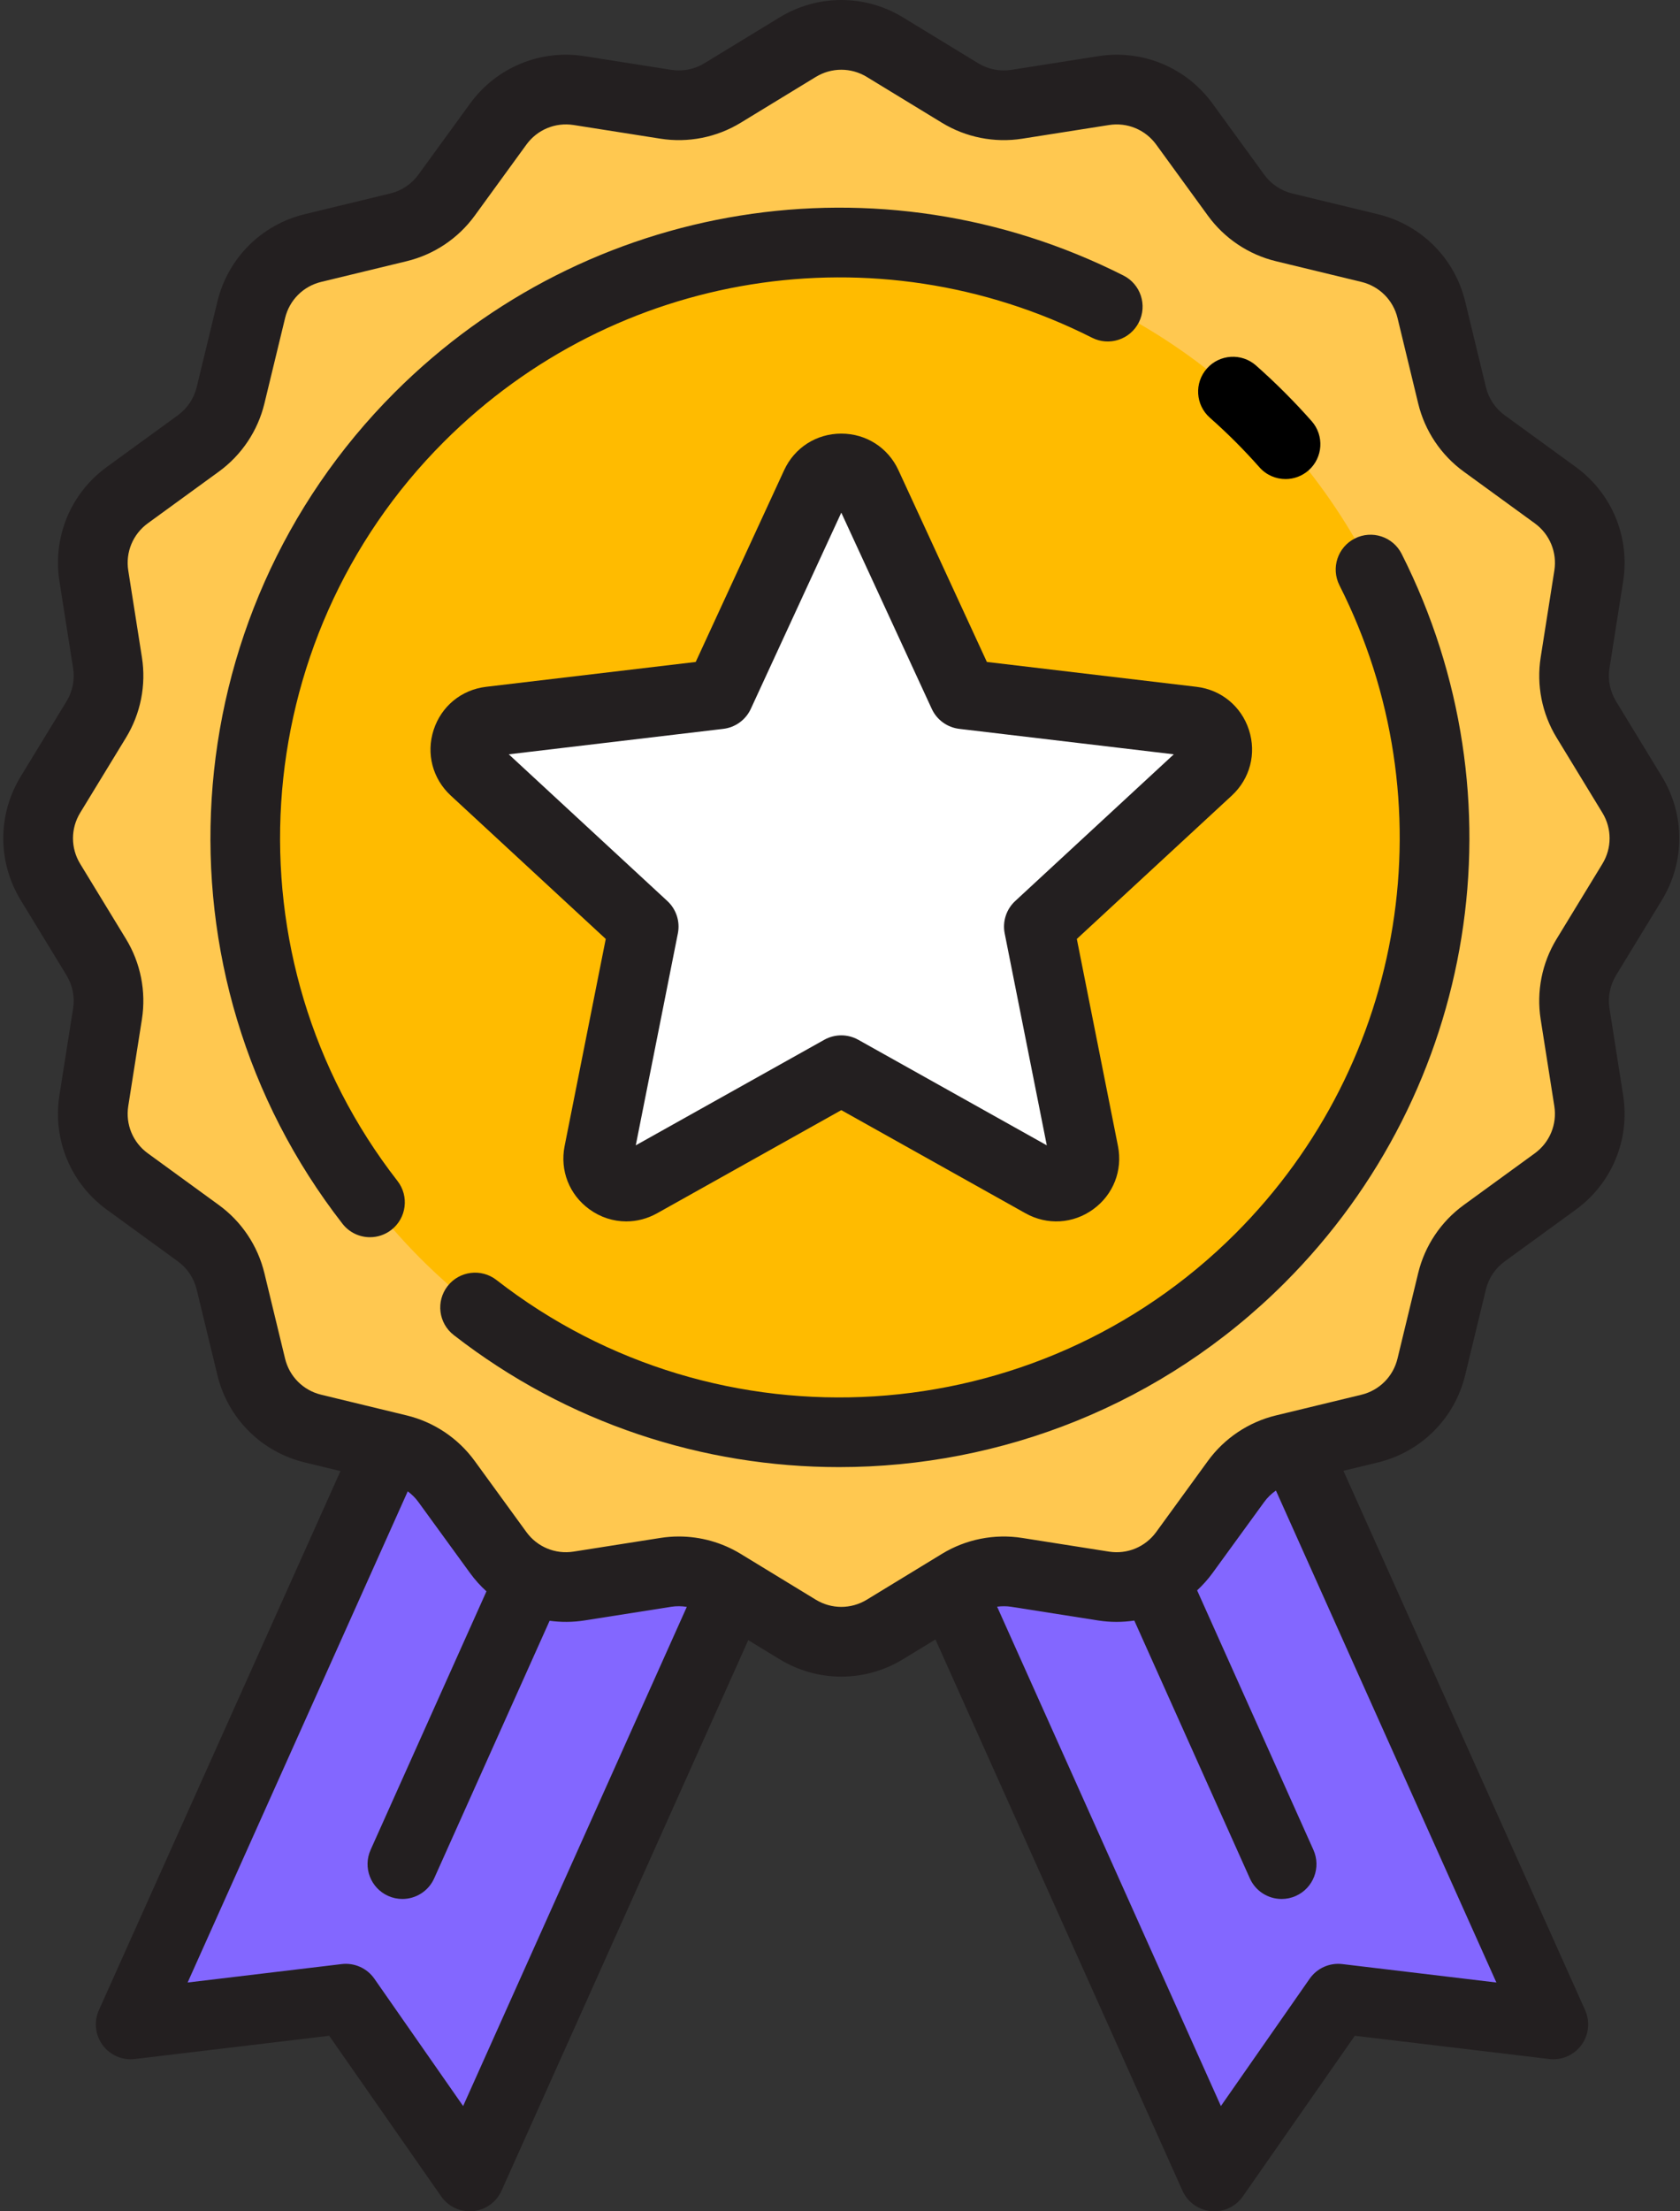 <?xml version="1.0" encoding="UTF-8"?>
<svg width="152px" height="200px" viewBox="0 0 152 200" version="1.1" xmlns="http://www.w3.org/2000/svg" xmlns:xlink="http://www.w3.org/1999/xlink">
    <rect x="0" y="0" width="152" height="200" fill="#333333" stroke="none"/>
    <!-- Generator: Sketch 50.2 (55047) - http://www.bohemiancoding.com/sketch -->
    <title>Group 8</title>
    <desc>Created with Sketch.</desc>
    <defs></defs>
    <g id="Website" stroke="none" stroke-width="1" fill="none" fill-rule="evenodd">
        <g id="Artboard-3" transform="translate(-1209, -1514)" fill-rule="nonzero">
            <g id="Group-8" transform="translate(1209, 1514)">
                <polygon id="Shape" fill="#8367FF" points="117.2 131.029 86.202 144.067 109.863 196.848 121.076 180.769 140.54 183.096"></polygon>
                <polygon id="Shape" fill="#8367FF" points="11.824 183.096 31.288 180.769 42.5 196.848 66.161 144.067 35.164 131.029"></polygon>
                <path d="M147.67,79.769 L143.524,86.57 C142.588,88.104 142.227,89.921 142.507,91.696 L143.743,99.552 C144.186,102.365 143.015,105.189 140.712,106.864 L134.284,111.539 C132.829,112.598 131.797,114.139 131.374,115.888 L129.502,123.622 C128.834,126.384 126.677,128.541 123.915,129.209 L116.181,131.081 C114.432,131.504 112.89,132.536 111.832,133.991 L107.158,140.417 C105.483,142.72 102.659,143.89 99.845,143.448 L91.993,142.212 C90.217,141.933 88.4,142.293 86.865,143.229 L80.065,147.375 C77.641,148.854 74.593,148.854 72.169,147.375 L65.368,143.228 C63.834,142.293 62.017,141.932 60.242,142.212 L52.386,143.448 C49.573,143.89 46.749,142.72 45.074,140.417 L40.399,133.989 C39.34,132.534 37.799,131.502 36.05,131.079 L28.316,129.207 C25.554,128.538 23.397,126.382 22.729,123.62 L20.857,115.886 C20.434,114.137 19.402,112.595 17.947,111.536 L11.521,106.862 C9.218,105.187 8.048,102.363 8.49,99.55 L9.726,91.697 C10.005,89.922 9.645,88.105 8.709,86.57 L4.563,79.77 C3.084,77.345 3.084,74.298 4.563,71.873 L8.71,65.072 C9.645,63.538 10.006,61.721 9.726,59.946 L8.49,52.09 C8.048,49.277 9.218,46.453 11.521,44.779 L17.949,40.103 C19.404,39.045 20.436,37.503 20.859,35.754 L22.731,28.02 C23.4,25.258 25.556,23.101 28.318,22.433 L36.052,20.561 C37.801,20.138 39.343,19.107 40.402,17.651 L45.076,11.225 C46.751,8.922 49.575,7.752 52.388,8.194 L60.241,9.43 C62.017,9.709 63.834,9.349 65.368,8.414 L72.168,4.267 C74.592,2.789 77.64,2.789 80.064,4.267 L86.865,8.414 C88.4,9.35 90.217,9.71 91.992,9.43 L99.848,8.195 C102.66,7.752 105.484,8.922 107.159,11.225 L111.834,17.653 C112.893,19.108 114.434,20.14 116.183,20.563 L123.918,22.435 C126.68,23.104 128.836,25.261 129.505,28.023 L131.376,35.757 C131.799,37.505 132.831,39.048 134.286,40.106 L140.713,44.78 C143.015,46.455 144.186,49.279 143.743,52.093 L142.508,59.945 C142.228,61.721 142.588,63.538 143.524,65.073 L147.67,71.872 C149.149,74.297 149.149,77.344 147.67,79.769 Z" id="Shape" fill="#FFC850"></path>
                <circle id="Oval" fill="#FFBB00" cx="76.115" cy="75.822" r="53.79"></circle>
                <path d="M76.117,96.793 L57.913,106.983 C56.018,108.043 53.752,106.396 54.175,104.268 L58.241,83.805 L42.924,69.641 C41.331,68.167 42.197,65.504 44.352,65.248 L65.069,62.792 L73.807,43.848 C74.716,41.877 77.517,41.877 78.426,43.848 L87.164,62.792 L107.881,65.248 C110.036,65.504 110.902,68.168 109.308,69.641 L93.992,83.805 L98.057,104.268 C98.48,106.396 96.214,108.043 94.32,106.983 L76.117,96.793 Z" id="Shape" fill="#FFFFFF"></path>
                <path d="M98.805,30.546 C100.358,31.332 102.254,30.708 103.039,29.155 C103.824,27.601 103.201,25.705 101.647,24.92 C79.648,13.804 53.148,18.054 35.706,35.496 C15.434,55.768 13.406,88.09 30.987,110.682 C31.608,111.48 32.537,111.898 33.476,111.898 C34.153,111.898 34.834,111.681 35.41,111.233 C36.784,110.164 37.031,108.184 35.962,106.81 C20.329,86.723 22.136,57.981 40.164,39.954 C55.675,24.441 79.241,20.661 98.805,30.546 Z" id="Shape" fill="#231F20"></path>
                <path d="M122.581,48.701 C121.027,49.486 120.403,51.381 121.188,52.935 C131.067,72.496 127.284,96.059 111.776,111.566 C93.748,129.594 65.006,131.4 44.919,115.768 C43.545,114.7 41.565,114.946 40.496,116.32 C39.427,117.694 39.674,119.674 41.048,120.743 C51.339,128.752 63.648,132.691 75.918,132.691 C90.585,132.691 105.196,127.062 116.234,116.024 C133.671,98.586 137.924,72.091 126.815,50.094 C126.03,48.54 124.135,47.917 122.581,48.701 Z" id="Shape" fill="#231F20"></path>
                <path d="M109.466,37.781 C110.253,38.476 111.031,39.207 111.777,39.953 C112.522,40.699 113.253,41.476 113.949,42.263 C114.572,42.968 115.44,43.328 116.312,43.328 C117.054,43.328 117.798,43.067 118.398,42.538 C119.702,41.385 119.825,39.394 118.672,38.089 C117.892,37.206 117.071,36.333 116.234,35.496 C115.397,34.659 114.525,33.839 113.641,33.058 C112.337,31.905 110.345,32.029 109.193,33.332 C108.039,34.636 108.161,36.629 109.466,37.781 Z" id="Shape" fill="#000000"></path>
                <path d="M150.361,70.232 L146.215,63.432 C145.668,62.536 145.457,61.472 145.62,60.436 L146.856,52.584 C147.486,48.582 145.842,44.616 142.567,42.232 L136.14,37.558 C135.291,36.94 134.687,36.038 134.44,35.017 L132.568,27.283 C131.618,23.354 128.587,20.324 124.659,19.373 L116.925,17.501 C115.904,17.254 115.001,16.65 114.383,15.8 L109.708,9.373 C107.325,6.097 103.359,4.452 99.358,5.082 L91.503,6.318 C90.467,6.481 89.402,6.27 88.507,5.724 L81.706,1.577 C78.259,-0.526 73.976,-0.525 70.528,1.577 L63.729,5.723 C62.833,6.27 61.77,6.48 60.733,6.317 L52.879,5.081 C48.878,4.452 44.911,6.096 42.529,9.371 L37.854,15.798 C37.236,16.647 36.334,17.251 35.313,17.498 L27.579,19.37 C23.651,20.32 20.62,23.351 19.669,27.279 L17.797,35.013 C17.55,36.034 16.946,36.937 16.096,37.555 L9.668,42.23 C6.392,44.612 4.749,48.578 5.378,52.58 L6.614,60.436 C6.777,61.472 6.566,62.536 6.02,63.431 L1.872,70.232 C-0.229,73.68 -0.229,77.963 1.873,81.41 L6.019,88.21 C6.566,89.106 6.777,90.17 6.613,91.206 L5.377,99.059 C4.747,103.061 6.392,107.027 9.667,109.41 L16.093,114.084 C16.943,114.702 17.547,115.605 17.794,116.626 L19.666,124.36 C20.616,128.288 23.647,131.319 27.575,132.27 L30.804,133.051 L8.947,181.807 C8.483,182.843 8.611,184.048 9.284,184.963 C9.957,185.878 11.069,186.361 12.197,186.225 L29.784,184.123 L39.915,198.65 C40.508,199.5 41.476,199.999 42.5,199.999 C42.598,199.999 42.697,199.995 42.795,199.986 C43.926,199.879 44.912,199.173 45.377,198.137 L67.699,148.341 L70.527,150.065 C72.251,151.116 74.184,151.642 76.117,151.642 C78.049,151.642 79.982,151.116 81.706,150.065 L84.636,148.279 L106.986,198.137 C107.451,199.173 108.437,199.879 109.568,199.986 C109.667,199.995 109.765,199.999 109.863,199.999 C110.887,199.999 111.855,199.5 112.448,198.65 L122.579,184.123 L140.166,186.225 C141.293,186.359 142.406,185.878 143.079,184.963 C143.751,184.048 143.881,182.843 143.416,181.807 L121.547,133.024 L124.656,132.272 C128.583,131.322 131.615,128.291 132.565,124.363 L134.437,116.629 C134.684,115.608 135.288,114.705 136.138,114.088 L142.566,109.412 C145.842,107.03 147.485,103.064 146.856,99.062 L145.62,91.207 C145.457,90.17 145.668,89.106 146.214,88.211 L150.361,81.41 C152.463,77.962 152.463,73.679 150.361,70.232 Z M41.902,190.479 L33.873,178.966 C33.207,178.011 32.069,177.5 30.913,177.639 L16.976,179.306 L36.89,134.883 C37.254,135.15 37.581,135.471 37.85,135.842 L42.525,142.27 C42.969,142.88 43.468,143.434 44.012,143.927 L33.531,167.308 C32.819,168.896 33.529,170.761 35.117,171.473 C35.536,171.661 35.974,171.75 36.404,171.75 C37.608,171.75 38.758,171.056 39.282,169.887 L49.727,146.588 C50.754,146.729 51.813,146.727 52.875,146.56 L60.73,145.324 C61.2,145.25 61.676,145.257 62.139,145.333 L41.902,190.479 Z M121.45,177.639 C120.293,177.501 119.156,178.011 118.491,178.966 L110.462,190.479 L90.216,145.316 C90.641,145.258 91.074,145.258 91.502,145.325 L99.355,146.561 C100.46,146.735 101.561,146.729 102.628,146.57 L113.081,169.887 C113.605,171.057 114.754,171.751 115.958,171.751 C116.389,171.751 116.827,171.662 117.245,171.474 C118.834,170.762 119.544,168.897 118.832,167.309 L108.311,143.838 C108.818,143.367 109.287,142.846 109.706,142.271 L114.38,135.845 C114.674,135.439 115.035,135.092 115.441,134.811 L135.387,179.306 L121.45,177.639 Z M144.979,78.128 L140.832,84.929 C139.509,87.099 138.998,89.676 139.393,92.186 L140.629,100.042 C140.889,101.694 140.21,103.331 138.858,104.314 L132.43,108.99 C130.372,110.487 128.909,112.673 128.311,115.146 L126.439,122.88 C126.046,124.502 124.795,125.753 123.174,126.146 L115.439,128.017 C112.966,128.616 110.779,130.079 109.282,132.137 L104.608,138.563 C103.624,139.916 101.988,140.594 100.335,140.334 L92.482,139.098 C89.971,138.703 87.393,139.214 85.224,140.537 L78.424,144.683 C77.001,145.55 75.232,145.55 73.81,144.683 L67.009,140.536 C65.317,139.505 63.378,138.967 61.416,138.967 C60.861,138.967 60.304,139.01 59.751,139.097 L51.895,140.333 C50.243,140.593 48.606,139.914 47.623,138.562 L42.947,132.134 C41.45,130.077 39.264,128.614 36.791,128.015 L29.057,126.143 C27.435,125.751 26.184,124.5 25.792,122.878 L23.92,115.144 C23.322,112.671 21.859,110.484 19.8,108.987 L13.375,104.312 C12.022,103.329 11.344,101.691 11.604,100.039 L12.84,92.186 C13.235,89.675 12.724,87.098 11.401,84.928 L7.254,78.127 C6.386,76.704 6.386,74.936 7.254,73.513 L11.402,66.712 C12.724,64.543 13.236,61.965 12.841,59.455 L11.605,51.6 C11.345,49.948 12.024,48.311 13.376,47.327 L19.804,42.652 C21.861,41.155 23.325,38.968 23.923,36.495 L25.795,28.761 C26.188,27.139 27.438,25.888 29.06,25.496 L36.795,23.624 C39.268,23.026 41.455,21.562 42.952,19.505 L47.626,13.079 C48.609,11.726 50.246,11.047 51.899,11.307 L59.752,12.543 C62.263,12.939 64.841,12.427 67.011,11.104 L73.81,6.958 C75.233,6.091 77.002,6.091 78.424,6.958 L85.225,11.105 C87.395,12.428 89.973,12.939 92.483,12.544 L100.339,11.308 C101.99,11.049 103.628,11.727 104.611,13.079 L109.287,19.507 C110.784,21.564 112.97,23.028 115.443,23.626 L123.177,25.498 C124.799,25.891 126.05,27.141 126.443,28.763 L128.314,36.497 C128.913,38.971 130.375,41.158 132.434,42.655 L138.86,47.329 C140.212,48.312 140.891,49.95 140.631,51.602 L139.395,59.455 C139,61.966 139.511,64.543 140.834,66.713 L144.98,73.514 C145.847,74.937 145.847,76.705 144.979,78.128 Z" id="Shape" fill="#231F20"></path>
                <path d="M40.784,71.955 L54.806,84.922 L51.084,103.654 C50.646,105.859 51.504,108.05 53.323,109.371 C54.326,110.1 55.491,110.469 56.663,110.469 C57.615,110.469 58.572,110.225 59.452,109.733 L76.117,100.405 L92.781,109.733 C94.743,110.832 97.092,110.693 98.91,109.371 C100.729,108.05 101.587,105.859 101.149,103.654 L97.427,84.922 L111.449,71.955 C113.099,70.429 113.693,68.152 112.999,66.014 C112.304,63.876 110.486,62.383 108.253,62.118 L89.288,59.869 L81.288,42.527 C80.347,40.486 78.365,39.218 76.117,39.218 C73.868,39.218 71.886,40.486 70.945,42.527 L62.945,59.87 L43.98,62.118 C41.747,62.383 39.929,63.876 39.234,66.014 C38.54,68.152 39.134,70.429 40.784,71.955 Z M65.44,65.921 C66.528,65.793 67.472,65.107 67.931,64.112 L76.117,46.366 L84.302,64.112 C84.761,65.107 85.704,65.793 86.793,65.921 L106.201,68.223 L91.852,81.492 C91.047,82.236 90.687,83.345 90.9,84.42 L94.709,103.588 L77.655,94.043 C77.177,93.775 76.647,93.641 76.116,93.641 C75.585,93.641 75.055,93.775 74.576,94.043 L57.522,103.588 L61.331,84.42 C61.545,83.345 61.184,82.236 60.379,81.492 L46.031,68.223 L65.44,65.921 Z" id="Shape" fill="#231F20"></path>
            </g>
        </g>
    </g>
</svg>